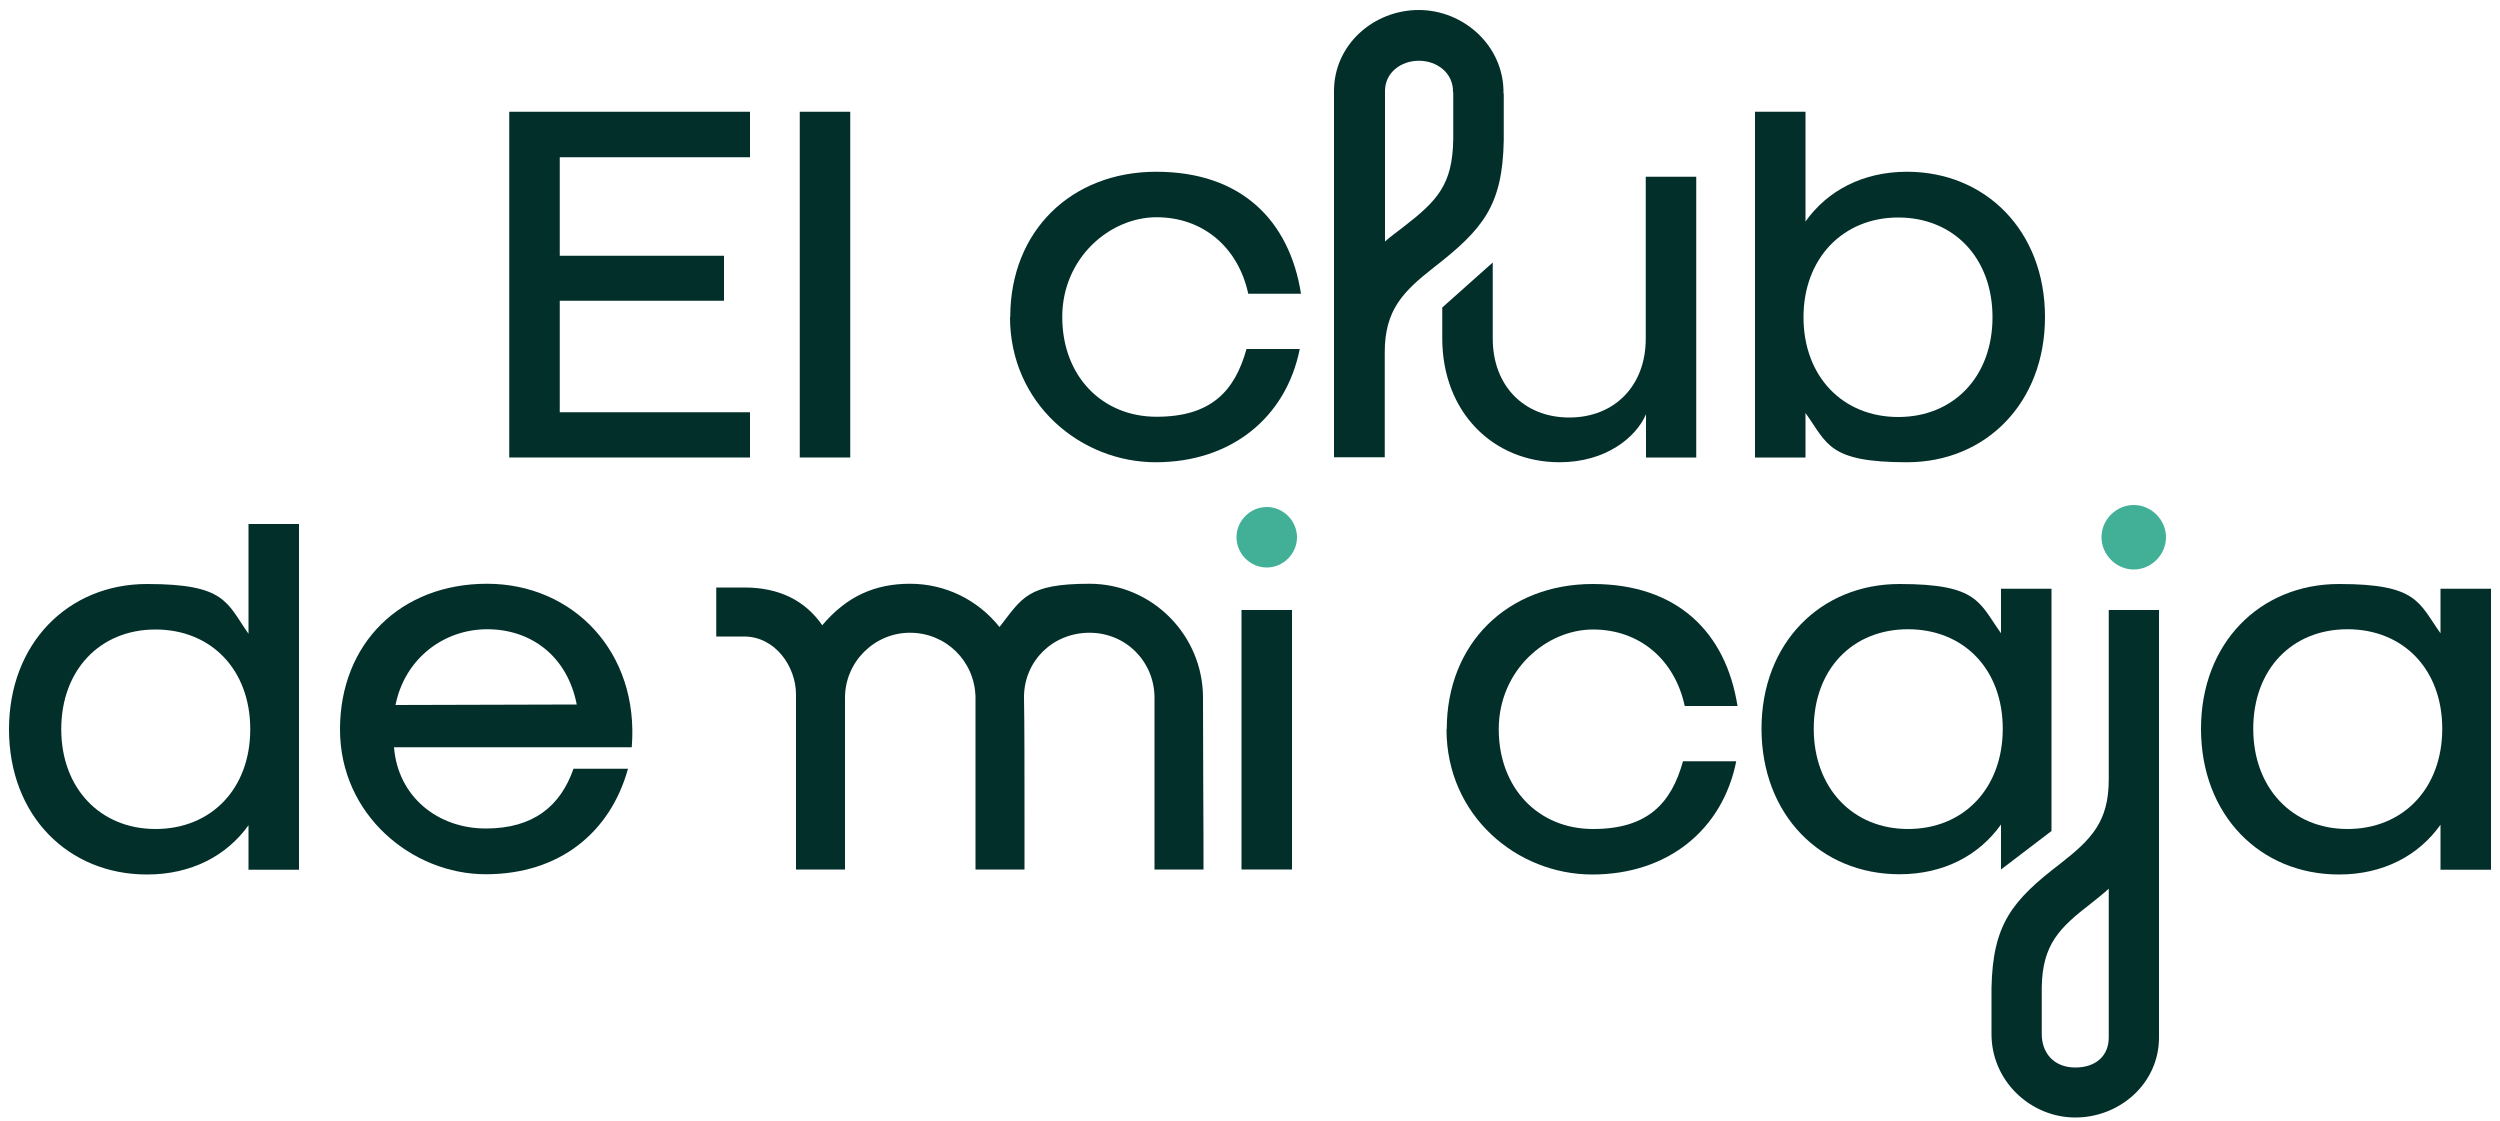 <?xml version="1.0" encoding="UTF-8"?>
<svg id="Capa_1" xmlns="http://www.w3.org/2000/svg" version="1.1" viewBox="0 0 1000 448.5">
  <!-- Generator: Adobe Illustrator 29.6.0, SVG Export Plug-In . SVG Version: 2.1.1 Build 207)  -->
  <defs>
    <style>
      .st0 {
        fill: #032f2b;
      }

      .st1 {
        fill: #41b097;
      }
    </style>
  </defs>
  <polygon class="st0" points="203.7 44.7 300 44.7 300 62.9 223.9 62.9 223.9 102.3 289.6 102.3 289.6 120.3 223.9 120.3 223.9 164.9 300 164.9 300 183 203.7 183 203.7 44.7"/>
  <rect class="st0" x="319.9" y="44.7" width="20.2" height="138.3"/>
  <path class="st0" d="M404.1,126.8c0-34.4,24.4-58.1,58.4-58.1s53.3,19.5,57.9,48.8h-21.1c-4-18.5-18-30.6-36.7-30.6s-37.7,16.3-37.7,39.9,15.9,39.9,37.7,39.9,31.3-10.2,36-27.1h21.3c-5.5,27.5-27.5,45.3-57.6,45.3s-58.3-23.5-58.3-58.1"/>
  <path class="st0" d="M678.6,183h-20.2v-17.3c-4,9.3-16.1,19.2-34.6,19.2-26.6,0-46.9-20.1-46.9-49.6v-12.3l20.2-18v30.5c0,18.7,12.4,31.5,30.6,31.5s30.6-12.8,30.6-31.5v-64.8h20.2v112.4Z"/>
  <path class="st0" d="M722.2,165.2v17.8h-20.2V44.7h20.2v43.9c8.8-12.4,23-19.9,40.6-19.9,31.5,0,55.2,23.7,55.2,58.1s-23.7,58.1-55.2,58.1-31.8-7.4-40.6-19.7M759.3,166.8c22.1,0,37.7-16.1,37.7-39.9s-15.6-39.9-37.7-39.9-37.9,16.3-37.9,39.9,15.6,39.9,37.9,39.9"/>
  <path class="st0" d="M601.5,37.4v18.8c-.5,26-8.2,35.4-28,50.8-12.4,9.7-19.6,17.1-19.6,33.9v42h-20.3V36.4c0-18.6,15.9-32.4,33.9-32.4s34.2,14.4,33.9,33.4M581.2,36.9c.2-7.7-6.4-12.6-13.6-12.6s-13.6,4.7-13.6,12.1v60.2c2.2-2,4.7-3.7,7.2-5.7,13.9-10.7,19.8-17.1,20.1-35.2v-18.8Z"/>
  <path class="st0" d="M3.6,291.7c0-34.4,23.7-58.1,55.2-58.1s31.8,7.4,40.6,19.9v-43.9h20.2v138.3h-20.2v-17.8c-8.8,12.3-23,19.7-40.6,19.7-31.5,0-55.2-23.5-55.2-58.1M62.2,331.6c22.3,0,37.9-16.1,37.9-39.9s-15.6-39.9-37.9-39.9-37.7,16.3-37.7,39.9,15.6,39.9,37.7,39.9"/>
  <path class="st0" d="M136,291.8c0-34.6,24.4-58.3,58.8-58.3s61,27.3,57.9,65.4h-95.1c1.6,19.9,17.6,32.5,36.7,32.5s29.9-9,35.1-23.9h21.8c-7.1,25.6-27.5,42.2-56.9,42.2s-58.3-23.7-58.3-57.9M230.7,281.8c-3.8-19.4-18.3-30.1-35.8-30.1s-33,11.8-36.7,30.3l72.4-.2Z"/>
  <rect class="st0" x="496.6" y="244" width="20.2" height="103.8"/>
  <path class="st0" d="M578.7,291.7c0-34.4,24.4-58.1,58.4-58.1s53.3,19.5,57.9,48.8h-21.1c-4-18.5-18-30.6-36.7-30.6s-37.7,16.3-37.7,39.9,15.9,39.9,37.7,39.9,31.3-10.2,36-27.1h21.3c-5.5,27.5-27.5,45.3-57.6,45.3s-58.3-23.5-58.3-58.1"/>
  <path class="st0" d="M704.6,291.5c0-34.4,23.7-57.9,55.2-57.9s31.8,7.4,40.6,19.7v-17.8h20.2v96.9l-20.2,15.4v-18c-8.8,12.4-23,19.9-40.6,19.9-31.5,0-55.2-23.7-55.2-58.3M763.2,331.6c22.3,0,37.9-16.3,37.9-40.1s-15.6-39.8-37.9-39.8-37.7,16.1-37.7,39.8,15.6,40.1,37.7,40.1"/>
  <path class="st0" d="M880.4,291.5c0-34.4,23.7-57.9,55.2-57.9s31.8,7.4,40.6,19.7v-17.8h20.2v112.4h-20.2v-18c-8.8,12.4-23,19.9-40.6,19.9-31.5,0-55.2-23.7-55.2-58.3M939,331.6c22.3,0,37.9-16.3,37.9-40.1s-15.6-39.8-37.9-39.8-37.7,16.1-37.7,39.8,15.6,40.1,37.7,40.1"/>
  <path class="st0" d="M338,347.8v-68.7c0-14.3,11.7-26,26-26s25.8,11.2,26.2,25.6v69.1h19.6c0-5,0-11.8,0-20.4,0-17.3,0-38.3-.2-48.5,0-14.5,11.5-25.8,26.2-25.8s26,11.7,26,26v68.7h19.6c0-6.7,0-19.2-.1-32.9,0-14.1-.1-28.4-.1-35.8,0-25.1-20.4-45.6-45.4-45.6s-27,5.8-36,17.3c-8.8-11-21.8-17.3-35.8-17.3s-25.3,5-35.1,16.6c-6.9-10-17.4-15.1-31.1-15.1h-11.3v19.6h11.1c12.5,0,20.8,12,20.8,23.2v70h19.6Z"/>
  <path class="st0" d="M843.6,244h20v171c0,18.3-15.6,32-33.5,32s-33.7-14.7-33.5-33.7v-18.1c.5-25.4,8.1-34.9,27.6-49.8,12.5-9.8,19.3-16.8,19.3-33.7v-67.7ZM843.6,355.4c-2.2,2-4.6,3.9-7.1,5.9-12.7,9.8-19.5,16.4-19.8,33.5v18.3c-.2,8.1,4.9,13.9,13.4,13.9s13.4-4.9,13.4-12v-59.6Z"/>
  <path class="st1" d="M494.6,214.9c0-6.6,5.5-12.1,12.1-12.1s12.1,5.5,12.1,12.1-5.5,12.1-12.1,12.1-12.1-5.5-12.1-12.1"/>
  <path class="st1" d="M840.6,214.9c0-7.1,5.9-12.9,12.9-12.9s12.9,5.9,12.9,12.9-5.9,12.9-12.9,12.9-12.9-5.9-12.9-12.9"/>
</svg>